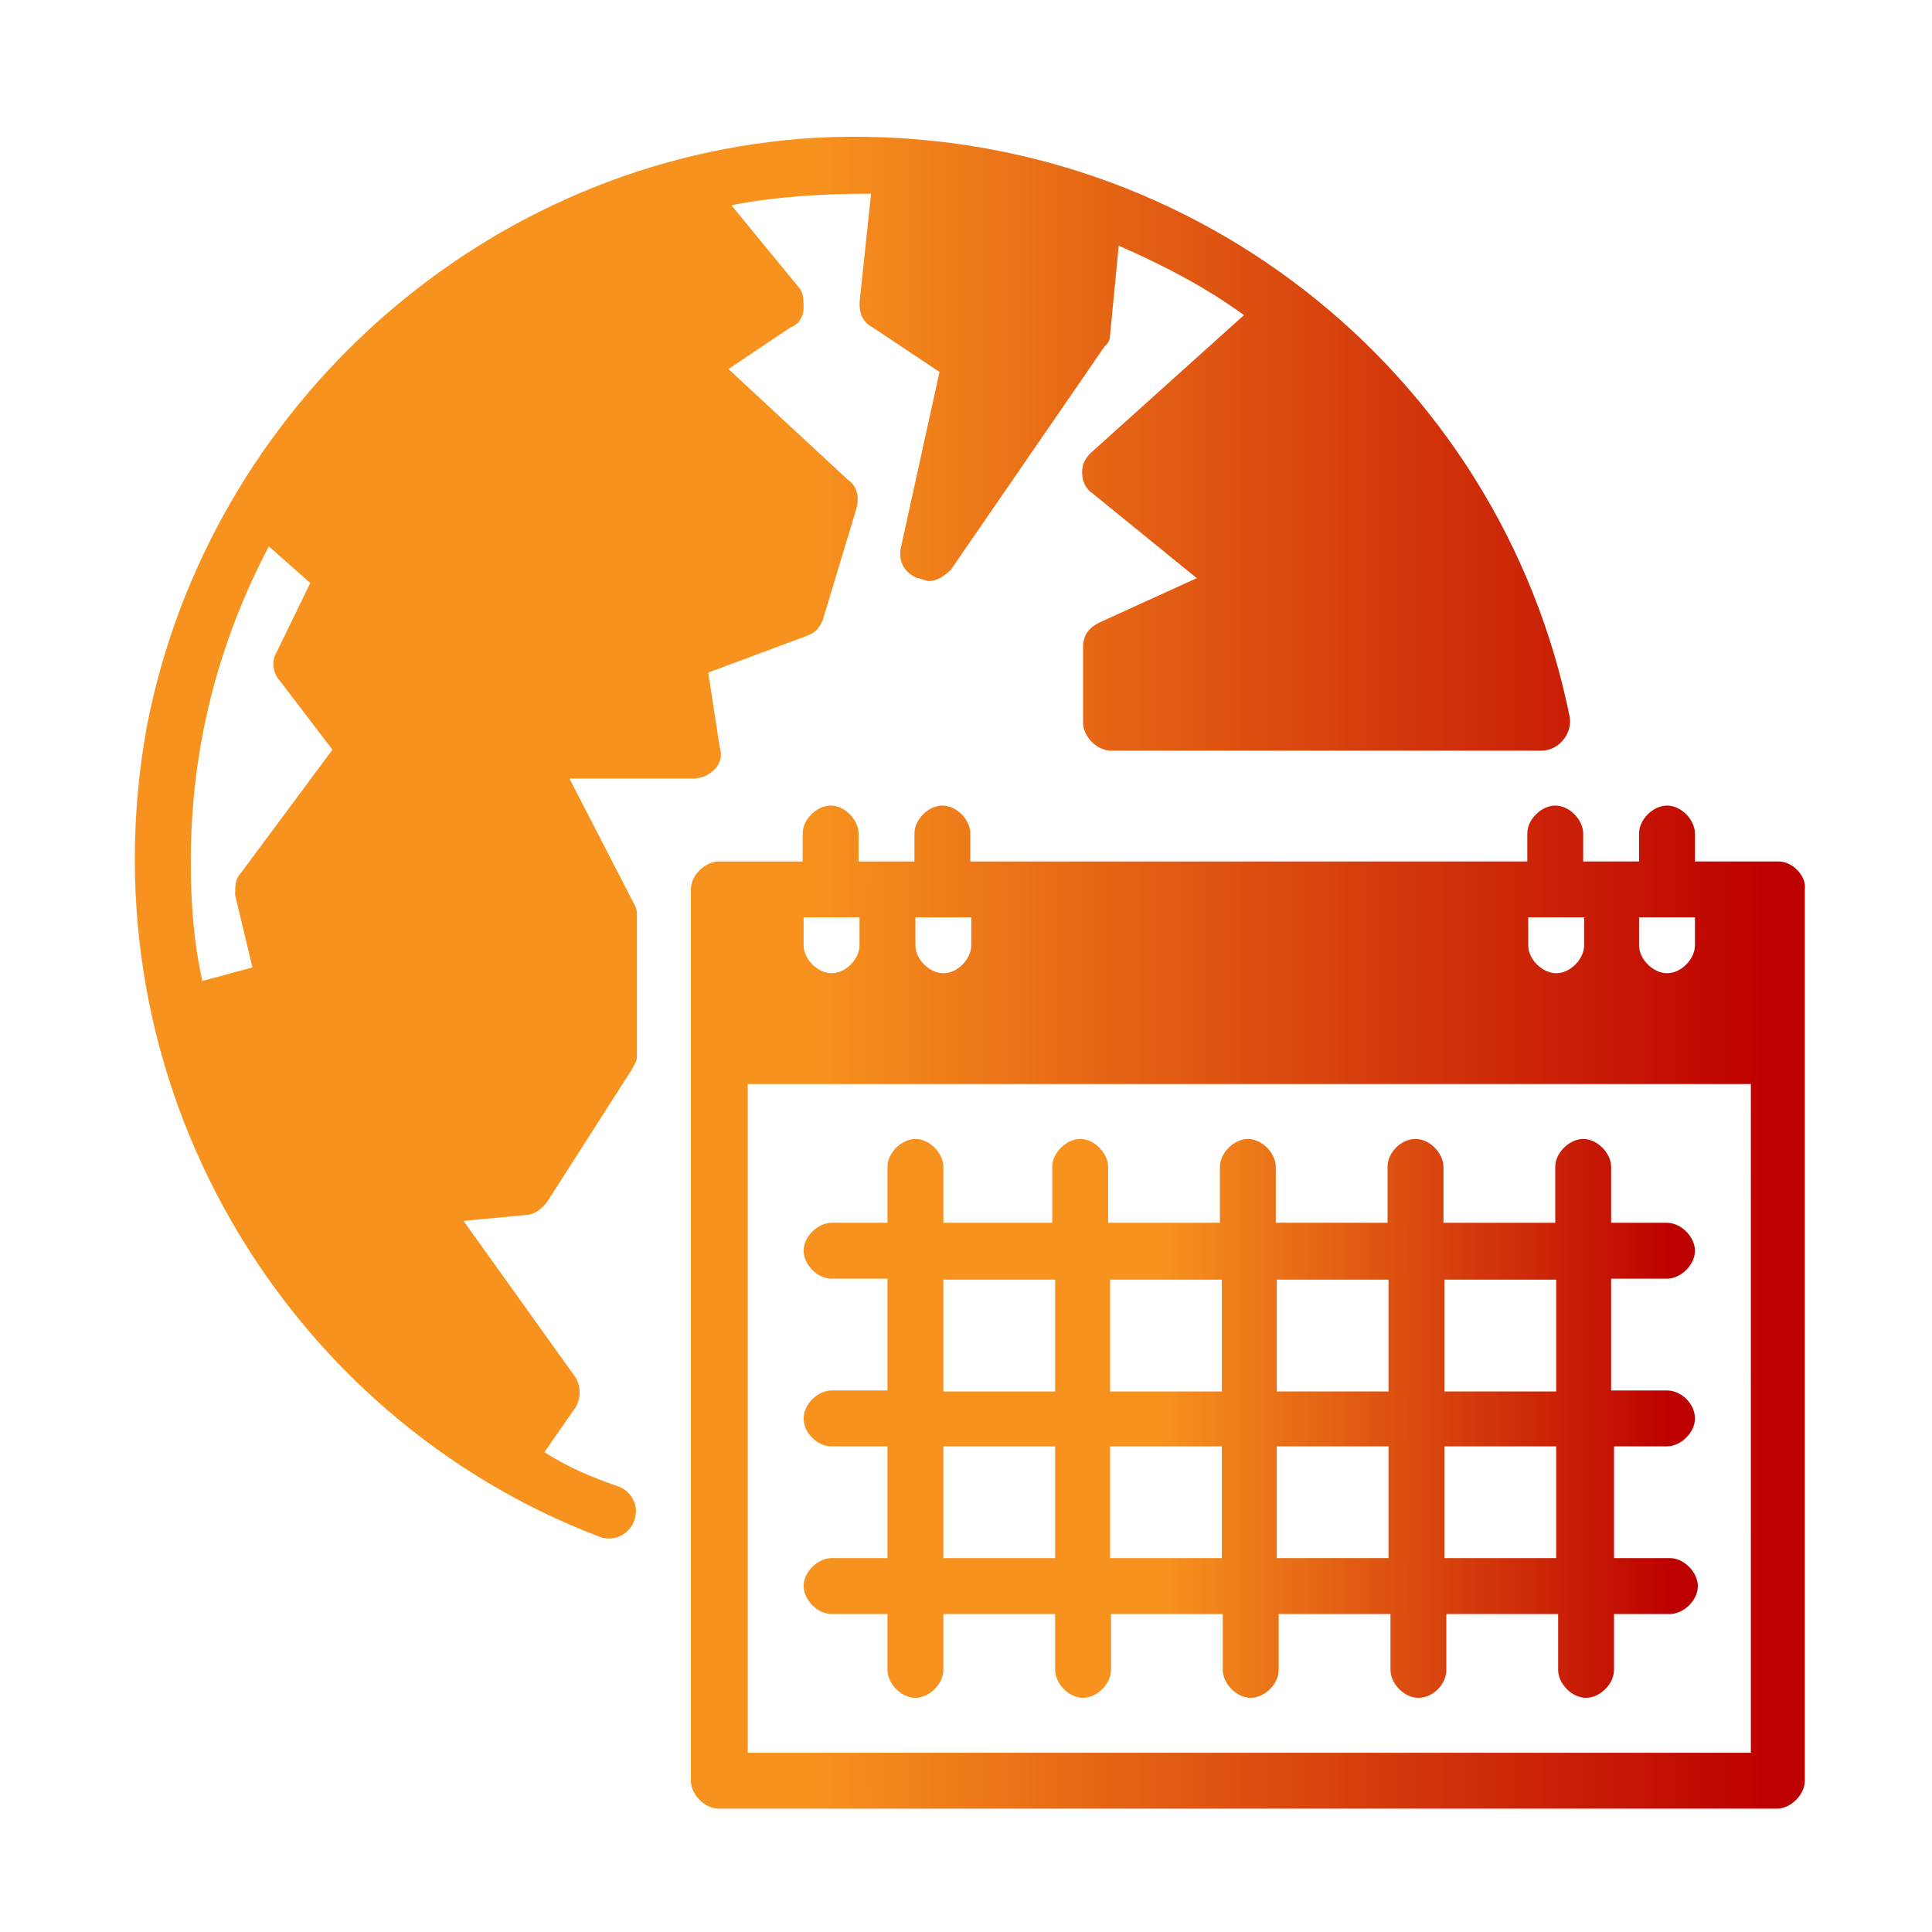 <?xml version="1.0" encoding="utf-8"?>
<!-- Generator: Adobe Illustrator 27.8.1, SVG Export Plug-In . SVG Version: 6.00 Build 0)  -->
<svg version="1.1" id="Capa_1" xmlns="http://www.w3.org/2000/svg" xmlns:xlink="http://www.w3.org/1999/xlink" x="0px" y="0px"
	 viewBox="0 0 200.5 200.5" style="enable-background:new 0 0 200.5 200.5;" xml:space="preserve">
<style type="text/css">
	.st0{fill:url(#SVGID_1_);}
	.st1{fill:url(#SVGID_00000022532100742028252850000007521520914006920870_);}
	.st2{fill:url(#SVGID_00000129893196883683825070000003631743938397506998_);}
	.st3{fill:url(#SVGID_00000029045631822103319200000012042350611992950170_);}
	.st4{fill:url(#SVGID_00000040540116504287425150000006515624604347931779_);}
	.st5{fill:url(#SVGID_00000003081930025093458320000000385286861293752468_);}
	.st6{fill:url(#SVGID_00000167383600310487779350000017776434802740521100_);}
	.st7{fill:url(#SVGID_00000096771286271033473010000001606974168655205299_);}
	.st8{fill:url(#SVGID_00000020376177168616009530000012706976625838264197_);}
	.st9{fill:none;}
	.st10{clip-path:url(#SVGID_00000137099675937744304700000006071846194371099572_);}
	.st11{fill:url(#SVGID_00000176727031525782712840000008191839228115199410_);}
	.st12{fill:url(#SVGID_00000147923526358803807050000007774281958448655261_);}
	.st13{fill:url(#SVGID_00000163757900125632884560000001279753461188025528_);}
	.st14{fill:url(#SVGID_00000143612273173743396870000015093098871132005783_);}
	.st15{fill:url(#SVGID_00000057127883064627599850000002461483526002083474_);}
	.st16{clip-path:url(#SVGID_00000008139653672377704860000009587300839453582733_);}
	.st17{fill:url(#SVGID_00000158012648543796905790000008899802109839737264_);}
	.st18{fill:url(#SVGID_00000017499747185824785280000000232101013530080640_);}
	.st19{fill:url(#SVGID_00000010279584058908146970000011896245093808957877_);}
	.st20{fill:url(#SVGID_00000075873416054103107560000001504727353872971179_);}
	.st21{fill:url(#SVGID_00000023270761121848647400000003214640827730155952_);}
	.st22{fill:url(#SVGID_00000144325848611203507060000009409135206293671570_);}
	.st23{fill:url(#SVGID_00000083783564773716869630000013679488566999451024_);}
	.st24{fill:url(#SVGID_00000058560192833712950330000018085197475807943818_);}
	.st25{fill:url(#SVGID_00000147179076557726618430000008671769838074928009_);}
	.st26{fill:url(#SVGID_00000071555303090372495490000010467951879891274386_);}
</style>
<g>
	<g>
		
			<linearGradient id="SVGID_1_" gradientUnits="userSpaceOnUse" x1="17.209" y1="100.537" x2="183.593" y2="100.537" gradientTransform="matrix(1 0 0 -1 0 201.489)">
			<stop  offset="0.401" style="stop-color:#F7921E"/>
			<stop  offset="1" style="stop-color:#BD0000"/>
		</linearGradient>
		<path class="st0" d="M184.6,89.4h-8.7v-2.9c0-1.4-1.4-2.9-2.9-2.9c-1.4,0-2.9,1.4-2.9,2.9v2.9h-5.8v-2.9c0-1.4-1.4-2.9-2.9-2.9
			c-1.4,0-2.9,1.4-2.9,2.9v2.9h-57.8v-2.9c0-1.4-1.4-2.9-2.9-2.9c-1.4,0-2.9,1.4-2.9,2.9v2.9h-5.8v-2.9c0-1.4-1.4-2.9-2.9-2.9
			c-1.4,0-2.9,1.4-2.9,2.9v2.9h-8.7c-1.4,0-2.9,1.4-2.9,2.9v92.5c0,1.4,1.4,2.9,2.9,2.9h109.8c1.4,0,2.9-1.4,2.9-2.9V92.3
			C187.5,90.9,186,89.4,184.6,89.4z M170.1,95.2h5.8v2.9c0,1.4-1.4,2.9-2.9,2.9c-1.4,0-2.9-1.4-2.9-2.9V95.2z M158.6,95.2h5.8v2.9
			c0,1.4-1.4,2.9-2.9,2.9c-1.4,0-2.9-1.4-2.9-2.9V95.2z M95,95.2h5.8v2.9c0,1.4-1.4,2.9-2.9,2.9c-1.4,0-2.9-1.4-2.9-2.9V95.2z
			 M83.4,95.2h5.8v2.9c0,1.4-1.4,2.9-2.9,2.9c-1.4,0-2.9-1.4-2.9-2.9V95.2z M181.7,181.9H77.6v-69.4h104.1V181.9z M59.1,80.8h12.7
			c0.9,0,1.7-0.3,2.3-0.9c0.6-0.6,0.9-1.4,0.6-2.3l-1.2-7.8L83.7,66c0.9-0.3,1.4-0.9,1.7-1.7l3.5-11.6c0.3-1.2,0-2.3-0.9-2.9
			L75.6,38.3l6.4-4.3c0.9-0.3,1.4-1.2,1.4-2c0-0.9,0-1.7-0.6-2.3l-6.9-8.4c4.6-0.9,9.5-1.2,14.5-1.2l-1.2,11.3c0,1.2,0.3,2,1.4,2.6
			l6.9,4.6l-4,18.2c-0.3,1.4,0.3,2.6,1.7,3.2c0.3,0,0.9,0.3,1.2,0.3c0.9,0,1.7-0.6,2.3-1.2L114.6,36c0.3-0.3,0.6-0.6,0.6-1.2
			l0.9-9.3c4.6,2,9,4.3,13,7.2L113.2,47c-0.6,0.6-0.9,1.2-0.9,2c0,0.9,0.3,1.7,1.2,2.3l10.7,8.7l-10.1,4.6c-1.2,0.6-1.7,1.4-1.7,2.6
			V75c0,1.4,1.4,2.9,2.9,2.9H160c1.7,0,3.2-1.7,2.9-3.5c-7.2-35.8-39.9-62.1-78.3-60.1c-34.1,2-63,27.7-69.4,61.3
			c-6.6,37,14.5,71.4,46.8,83.8c2,0.9,4-0.6,4-2.6c0-1.2-0.9-2.3-2-2.6c-2.6-0.9-5.2-2-7.5-3.5l3.2-4.6c0.6-0.9,0.6-2.3,0-3.2
			l-11.6-16.2l6.4-0.6c0.9,0,1.7-0.6,2.3-1.4l8.7-13.6c0.3-0.6,0.6-0.9,0.6-1.4V95.2c0-0.6,0-0.9-0.3-1.4L59.1,80.8z M26.2,100.4
			l-5.2,1.4c-0.9-4-1.2-8.1-1.2-12.4c0-11.9,2.9-22.8,8.1-32.7l4.3,3.8l-3.5,7.2c-0.6,0.9-0.3,2.3,0.3,2.9l5.5,7.2L25,90.6
			c-0.6,0.6-0.6,1.4-0.6,2.3L26.2,100.4z"/>
		
			<linearGradient id="SVGID_00000111161835028064874480000004495345160803402147_" gradientUnits="userSpaceOnUse" x1="85.141" y1="54.232" x2="173.844" y2="54.232" gradientTransform="matrix(1 0 0 -1 0 201.489)">
			<stop  offset="0.401" style="stop-color:#F7921E"/>
			<stop  offset="1" style="stop-color:#BD0000"/>
		</linearGradient>
		<path style="fill:url(#SVGID_00000111161835028064874480000004495345160803402147_);" d="M173,150.1c1.4,0,2.9-1.4,2.9-2.9
			s-1.4-2.9-2.9-2.9h-5.8v-11.6h5.8c1.4,0,2.9-1.4,2.9-2.9c0-1.4-1.4-2.9-2.9-2.9h-5.8v-5.8c0-1.4-1.4-2.9-2.9-2.9
			c-1.4,0-2.9,1.4-2.9,2.9v5.8h-11.6v-5.8c0-1.4-1.4-2.9-2.9-2.9s-2.9,1.4-2.9,2.9v5.8h-11.6v-5.8c0-1.4-1.4-2.9-2.9-2.9
			c-1.4,0-2.9,1.4-2.9,2.9v5.8h-11.6v-5.8c0-1.4-1.4-2.9-2.9-2.9c-1.4,0-2.9,1.4-2.9,2.9v5.8H97.9v-5.8c0-1.4-1.4-2.9-2.9-2.9
			c-1.4,0-2.9,1.4-2.9,2.9v5.8h-5.8c-1.4,0-2.9,1.4-2.9,2.9c0,1.4,1.4,2.9,2.9,2.9h5.8v11.6h-5.8c-1.4,0-2.9,1.4-2.9,2.9
			s1.4,2.9,2.9,2.9h5.8v11.6h-5.8c-1.4,0-2.9,1.4-2.9,2.9c0,1.4,1.4,2.9,2.9,2.9h5.8v5.8c0,1.4,1.4,2.9,2.9,2.9
			c1.4,0,2.9-1.4,2.9-2.9v-5.8h11.6v5.8c0,1.4,1.4,2.9,2.9,2.9c1.4,0,2.9-1.4,2.9-2.9v-5.8h11.6v5.8c0,1.4,1.4,2.9,2.9,2.9
			c1.4,0,2.9-1.4,2.9-2.9v-5.8h11.6v5.8c0,1.4,1.4,2.9,2.9,2.9s2.9-1.4,2.9-2.9v-5.8h11.6v5.8c0,1.4,1.4,2.9,2.9,2.9
			c1.4,0,2.9-1.4,2.9-2.9v-5.8h5.8c1.4,0,2.9-1.4,2.9-2.9c0-1.4-1.4-2.9-2.9-2.9h-5.8v-11.6H173z M109.4,161.7H97.9v-11.6h11.6
			V161.7z M109.4,144.4H97.9v-11.6h11.6V144.4z M126.8,161.7h-11.6v-11.6h11.6V161.7z M126.8,144.4h-11.6v-11.6h11.6V144.4z
			 M144.1,161.7h-11.6v-11.6h11.6V161.7z M144.1,144.4h-11.6v-11.6h11.6V144.4z M161.5,161.7h-11.6v-11.6h11.6V161.7z M161.5,144.4
			h-11.6v-11.6h11.6V144.4z"/>
	</g>
	<rect x="0.5" y="0.7" class="st9" width="200.5" height="200.5"/>
</g>
</svg>
